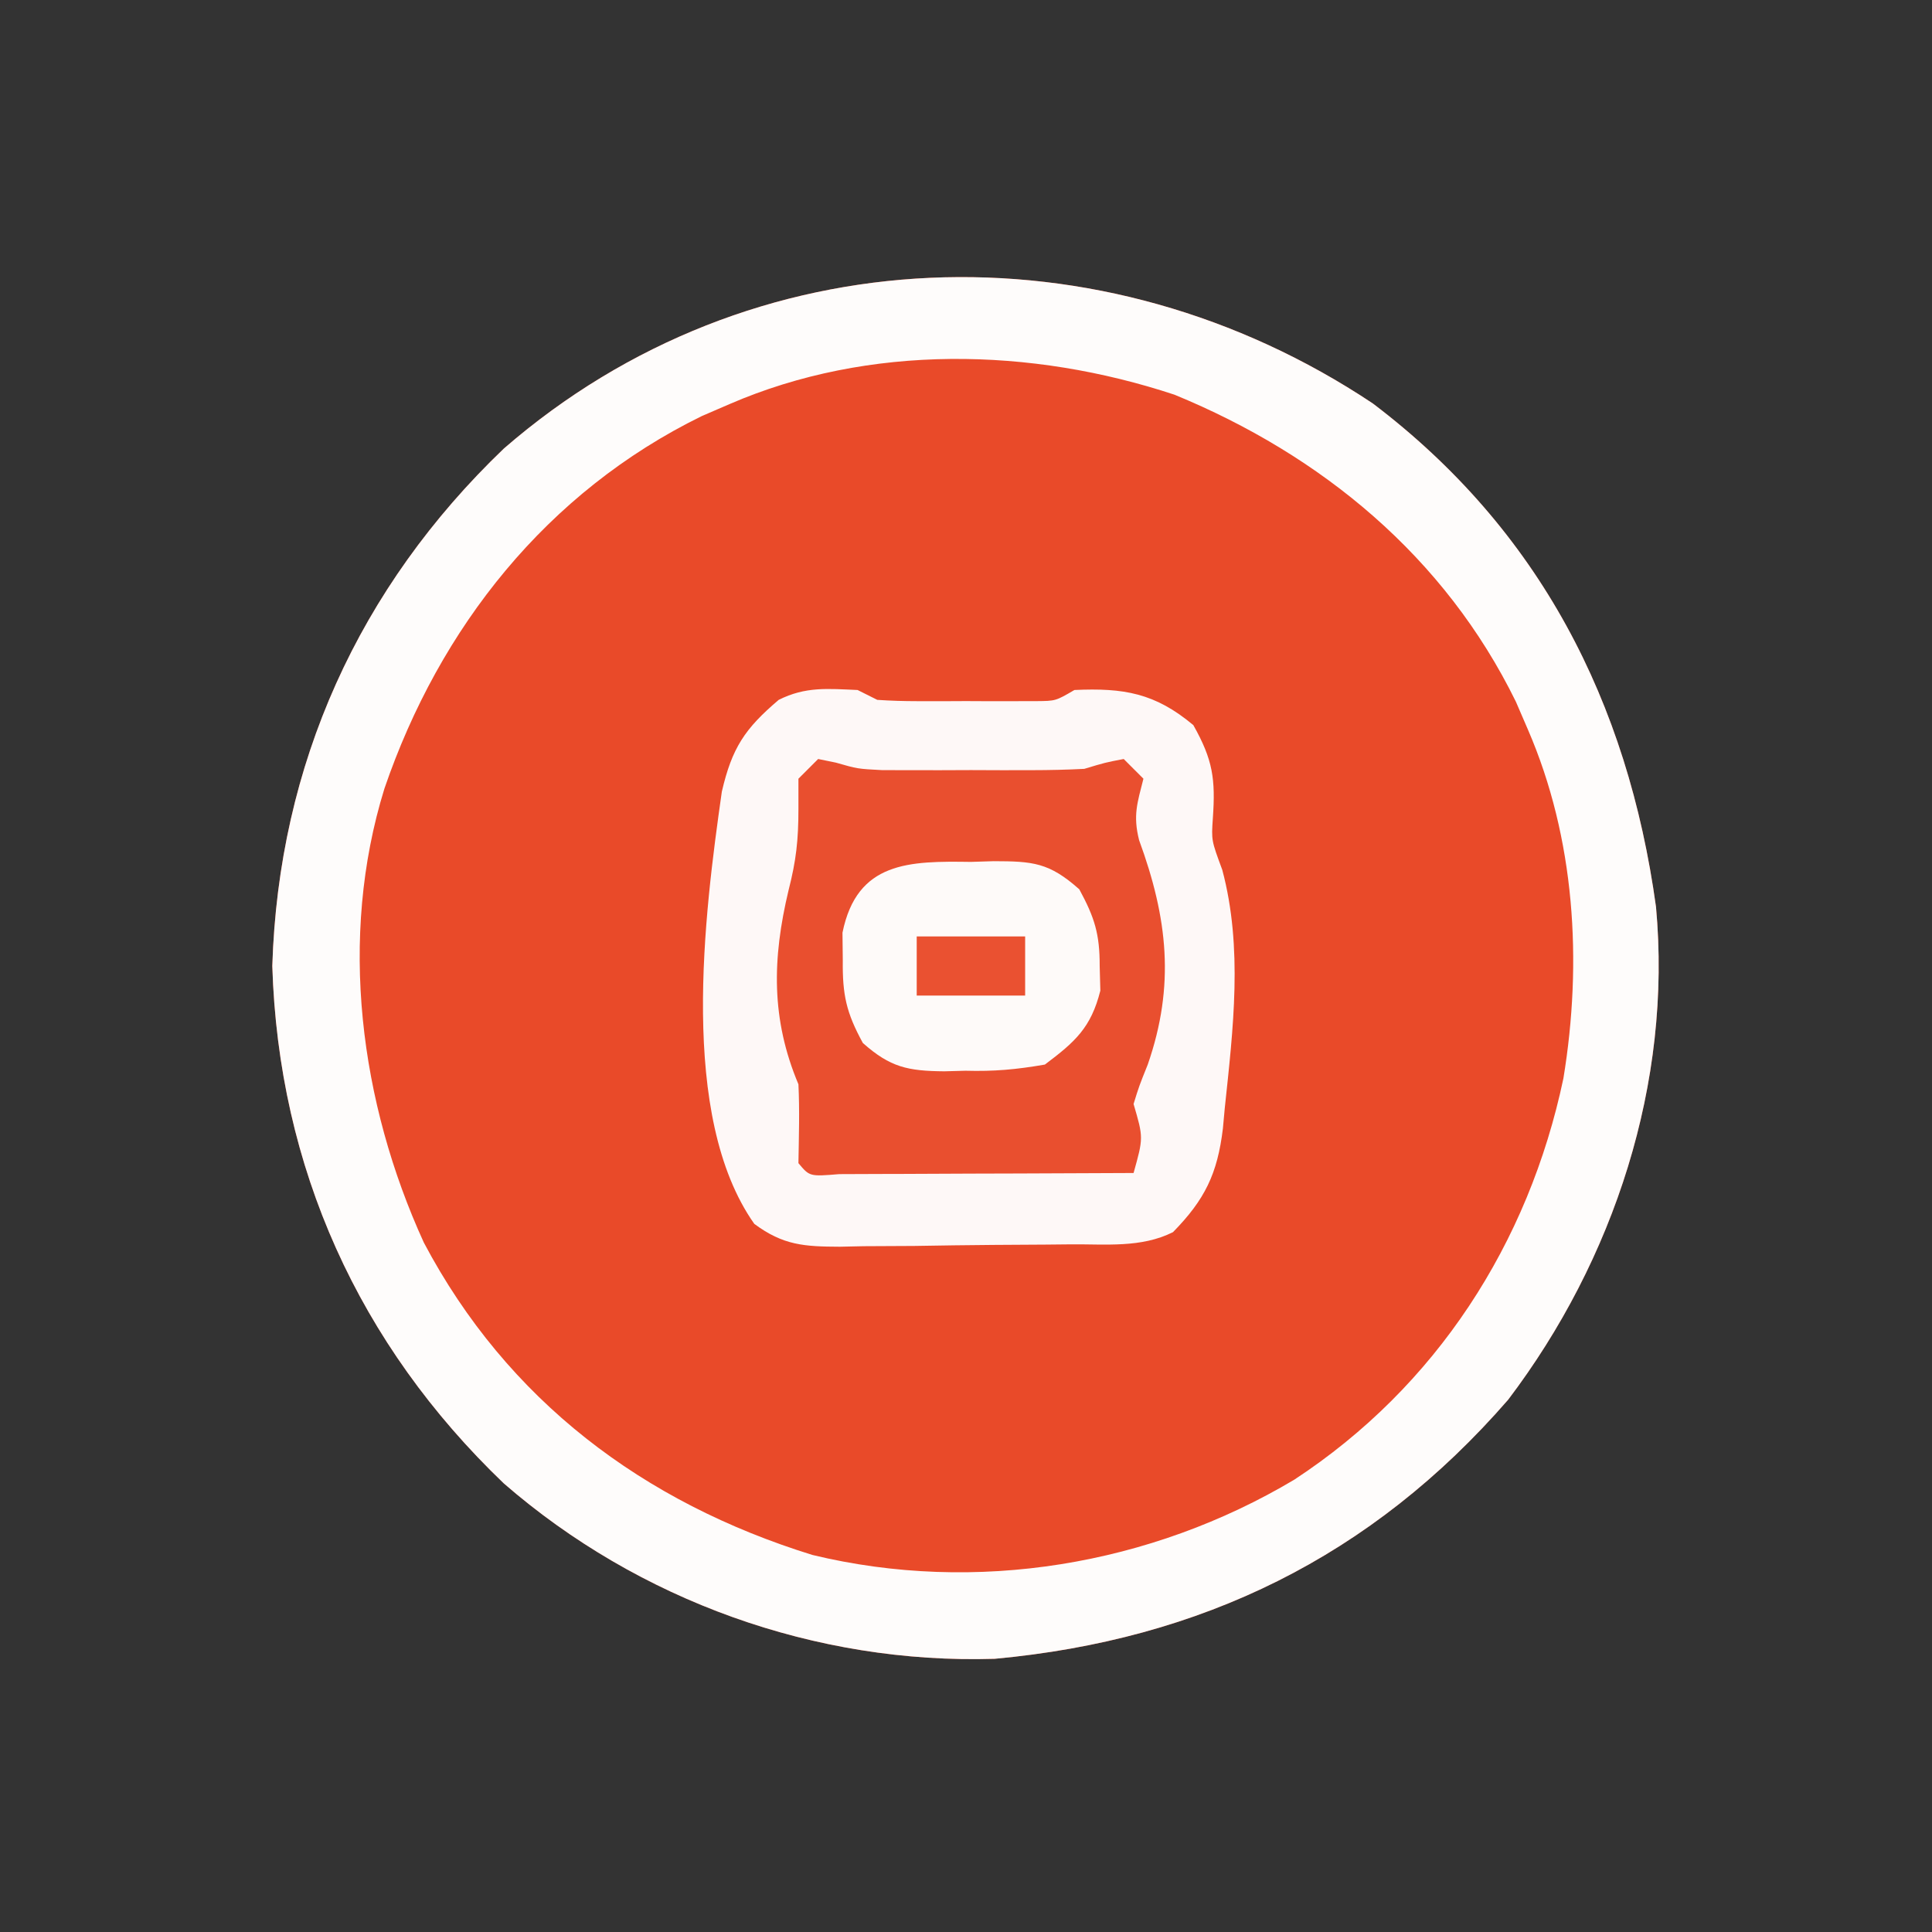<?xml version="1.0" encoding="UTF-8"?>
<svg xmlns="http://www.w3.org/2000/svg" version="1.1" width="196" height="196">
  <rect width="100%" height="100%" fill="#333333" stroke="none"/>
  <path d="M0 0 C16.921 12.83 25.863 30.267 28.73 51.07 C30.375 68.917 24.484 86.888 13.73 101.07 C-0.104 116.995 -17.388 125.422 -38.363 127.355 C-56.524 127.917 -74.476 121.447 -88.156 109.562 C-102.86 95.481 -111.012 77.533 -111.645 57.07 C-111.012 36.608 -102.86 18.66 -88.156 4.578 C-63.012 -17.265 -27.373 -18.249 0 0 Z " fill="#E94A29" transform="translate(139.27,40.93)"></path>
  <path d="M0 0 C16.921 12.83 25.863 30.267 28.73 51.07 C30.375 68.917 24.484 86.888 13.73 101.07 C-0.104 116.995 -17.388 125.422 -38.363 127.355 C-56.524 127.917 -74.476 121.447 -88.156 109.562 C-102.86 95.481 -111.012 77.533 -111.645 57.07 C-111.012 36.608 -102.86 18.66 -88.156 4.578 C-63.012 -17.265 -27.373 -18.249 0 0 Z M-65.27 0.07 C-66.662 0.672 -66.662 0.672 -68.082 1.285 C-83.786 8.981 -94.673 22.719 -100.27 39.07 C-104.965 54.232 -102.758 70.927 -96.27 85.133 C-87.818 101.112 -74.037 111.497 -56.848 116.82 C-40.264 120.827 -22.539 117.862 -7.972 109.186 C6.424 99.75 15.807 85.225 19.336 68.473 C21.285 56.613 20.518 44.117 15.73 33.07 C15.33 32.142 14.929 31.214 14.516 30.258 C7.312 15.557 -5.175 5.254 -20.117 -0.887 C-34.652 -5.696 -51.103 -6.07 -65.27 0.07 Z " fill="#FEFCFB" transform="translate(139.27,40.93)"></path>
  <path d="M0 0 C0.66 0.33 1.32 0.66 2 1 C3.352 1.095 4.708 1.131 6.062 1.133 C7.257 1.135 7.257 1.135 8.477 1.137 C9.309 1.133 10.142 1.129 11 1.125 C11.833 1.129 12.665 1.133 13.523 1.137 C14.32 1.135 15.117 1.134 15.938 1.133 C17.034 1.131 17.034 1.131 18.152 1.129 C20.096 1.112 20.096 1.112 22 0 C27.007 -0.226 30.169 0.305 34.062 3.562 C36.047 7.083 36.32 9.031 36.043 13.012 C35.89 15.25 35.89 15.25 37 18.25 C39.108 26.156 38.103 34.382 37.25 42.438 C37.158 43.449 37.158 43.449 37.063 44.48 C36.509 49.081 35.233 51.699 32 55 C28.758 56.621 25.197 56.206 21.633 56.238 C20.802 56.246 19.971 56.254 19.114 56.263 C17.354 56.277 15.594 56.287 13.833 56.295 C11.142 56.312 8.453 56.356 5.762 56.4 C4.052 56.411 2.342 56.419 0.633 56.426 C-0.171 56.443 -0.976 56.461 -1.804 56.479 C-5.406 56.465 -7.542 56.34 -10.477 54.161 C-18.181 43.23 -15.548 22.8 -13.77 10.312 C-12.737 5.869 -11.442 3.926 -8 1 C-5.261 -0.37 -3.029 -0.126 0 0 Z " fill="#E94F2F" transform="translate(87,70)"></path>
  <path d="M0 0 C0.66 0.33 1.32 0.66 2 1 C3.352 1.095 4.708 1.131 6.062 1.133 C7.257 1.135 7.257 1.135 8.477 1.137 C9.309 1.133 10.142 1.129 11 1.125 C11.833 1.129 12.665 1.133 13.523 1.137 C14.32 1.135 15.117 1.134 15.938 1.133 C17.034 1.131 17.034 1.131 18.152 1.129 C20.096 1.112 20.096 1.112 22 0 C27.007 -0.226 30.169 0.305 34.062 3.562 C36.047 7.083 36.32 9.031 36.043 13.012 C35.89 15.25 35.89 15.25 37 18.25 C39.108 26.156 38.103 34.382 37.25 42.438 C37.158 43.449 37.158 43.449 37.063 44.48 C36.509 49.081 35.233 51.699 32 55 C28.758 56.621 25.197 56.206 21.633 56.238 C20.802 56.246 19.971 56.254 19.114 56.263 C17.354 56.277 15.594 56.287 13.833 56.295 C11.142 56.312 8.453 56.356 5.762 56.4 C4.052 56.411 2.342 56.419 0.633 56.426 C-0.171 56.443 -0.976 56.461 -1.804 56.479 C-5.406 56.465 -7.542 56.34 -10.477 54.161 C-18.181 43.23 -15.548 22.8 -13.77 10.312 C-12.737 5.869 -11.442 3.926 -8 1 C-5.261 -0.37 -3.029 -0.126 0 0 Z M-4 7 C-4.66 7.66 -5.32 8.32 -6 9 C-6 10.011 -6 11.021 -6 12.062 C-6 15.253 -6.234 17.311 -7 20.312 C-8.665 27.268 -8.784 33.388 -6 40 C-5.872 42.674 -5.955 45.322 -6 48 C-4.865 49.362 -4.865 49.362 -1.857 49.114 C-0.466 49.113 0.925 49.108 2.316 49.098 C3.413 49.096 3.413 49.096 4.532 49.093 C6.875 49.088 9.219 49.075 11.562 49.062 C13.148 49.057 14.733 49.053 16.318 49.049 C20.212 49.038 24.106 49.021 28 49 C29.002 45.417 29.002 45.417 28 42 C28.559 40.188 28.559 40.188 29.438 38 C32.23 29.956 31.455 23.131 28.559 15.227 C27.929 12.719 28.379 11.453 29 9 C28.34 8.34 27.68 7.68 27 7 C25.124 7.359 25.124 7.359 23 8 C21.241 8.091 19.48 8.131 17.719 8.133 C16.209 8.135 16.209 8.135 14.668 8.137 C13.623 8.133 12.577 8.129 11.5 8.125 C10.455 8.129 9.409 8.133 8.332 8.137 C7.325 8.135 6.319 8.134 5.281 8.133 C4.364 8.132 3.447 8.131 2.502 8.129 C0 8 0 8 -2.205 7.367 C-2.797 7.246 -3.39 7.125 -4 7 Z " fill="#FEF8F7" transform="translate(87,70)"></path>
  <path d="M0 0 C0.759 -0.024 1.519 -0.048 2.301 -0.072 C6.287 -0.062 7.933 0.058 10.996 2.785 C12.554 5.662 13.068 7.32 13.062 10.562 C13.084 11.387 13.106 12.213 13.129 13.062 C12.185 16.815 10.573 18.258 7.5 20.562 C4.566 21.069 2.346 21.267 -0.562 21.188 C-1.623 21.217 -1.623 21.217 -2.705 21.246 C-6.399 21.211 -8.179 20.848 -10.965 18.371 C-12.647 15.293 -13.039 13.484 -13 10 C-13.01 9.071 -13.021 8.141 -13.031 7.184 C-11.563 -0.061 -6.242 -0.09 0 0 Z " fill="#FEFAF9" transform="translate(98.5,87.438)"></path>
  <path d="M0 0 C3.63 0 7.26 0 11 0 C11 1.98 11 3.96 11 6 C7.37 6 3.74 6 0 6 C0 4.02 0 2.04 0 0 Z " fill="#EA5131" transform="translate(93,95)"></path>
</svg>

